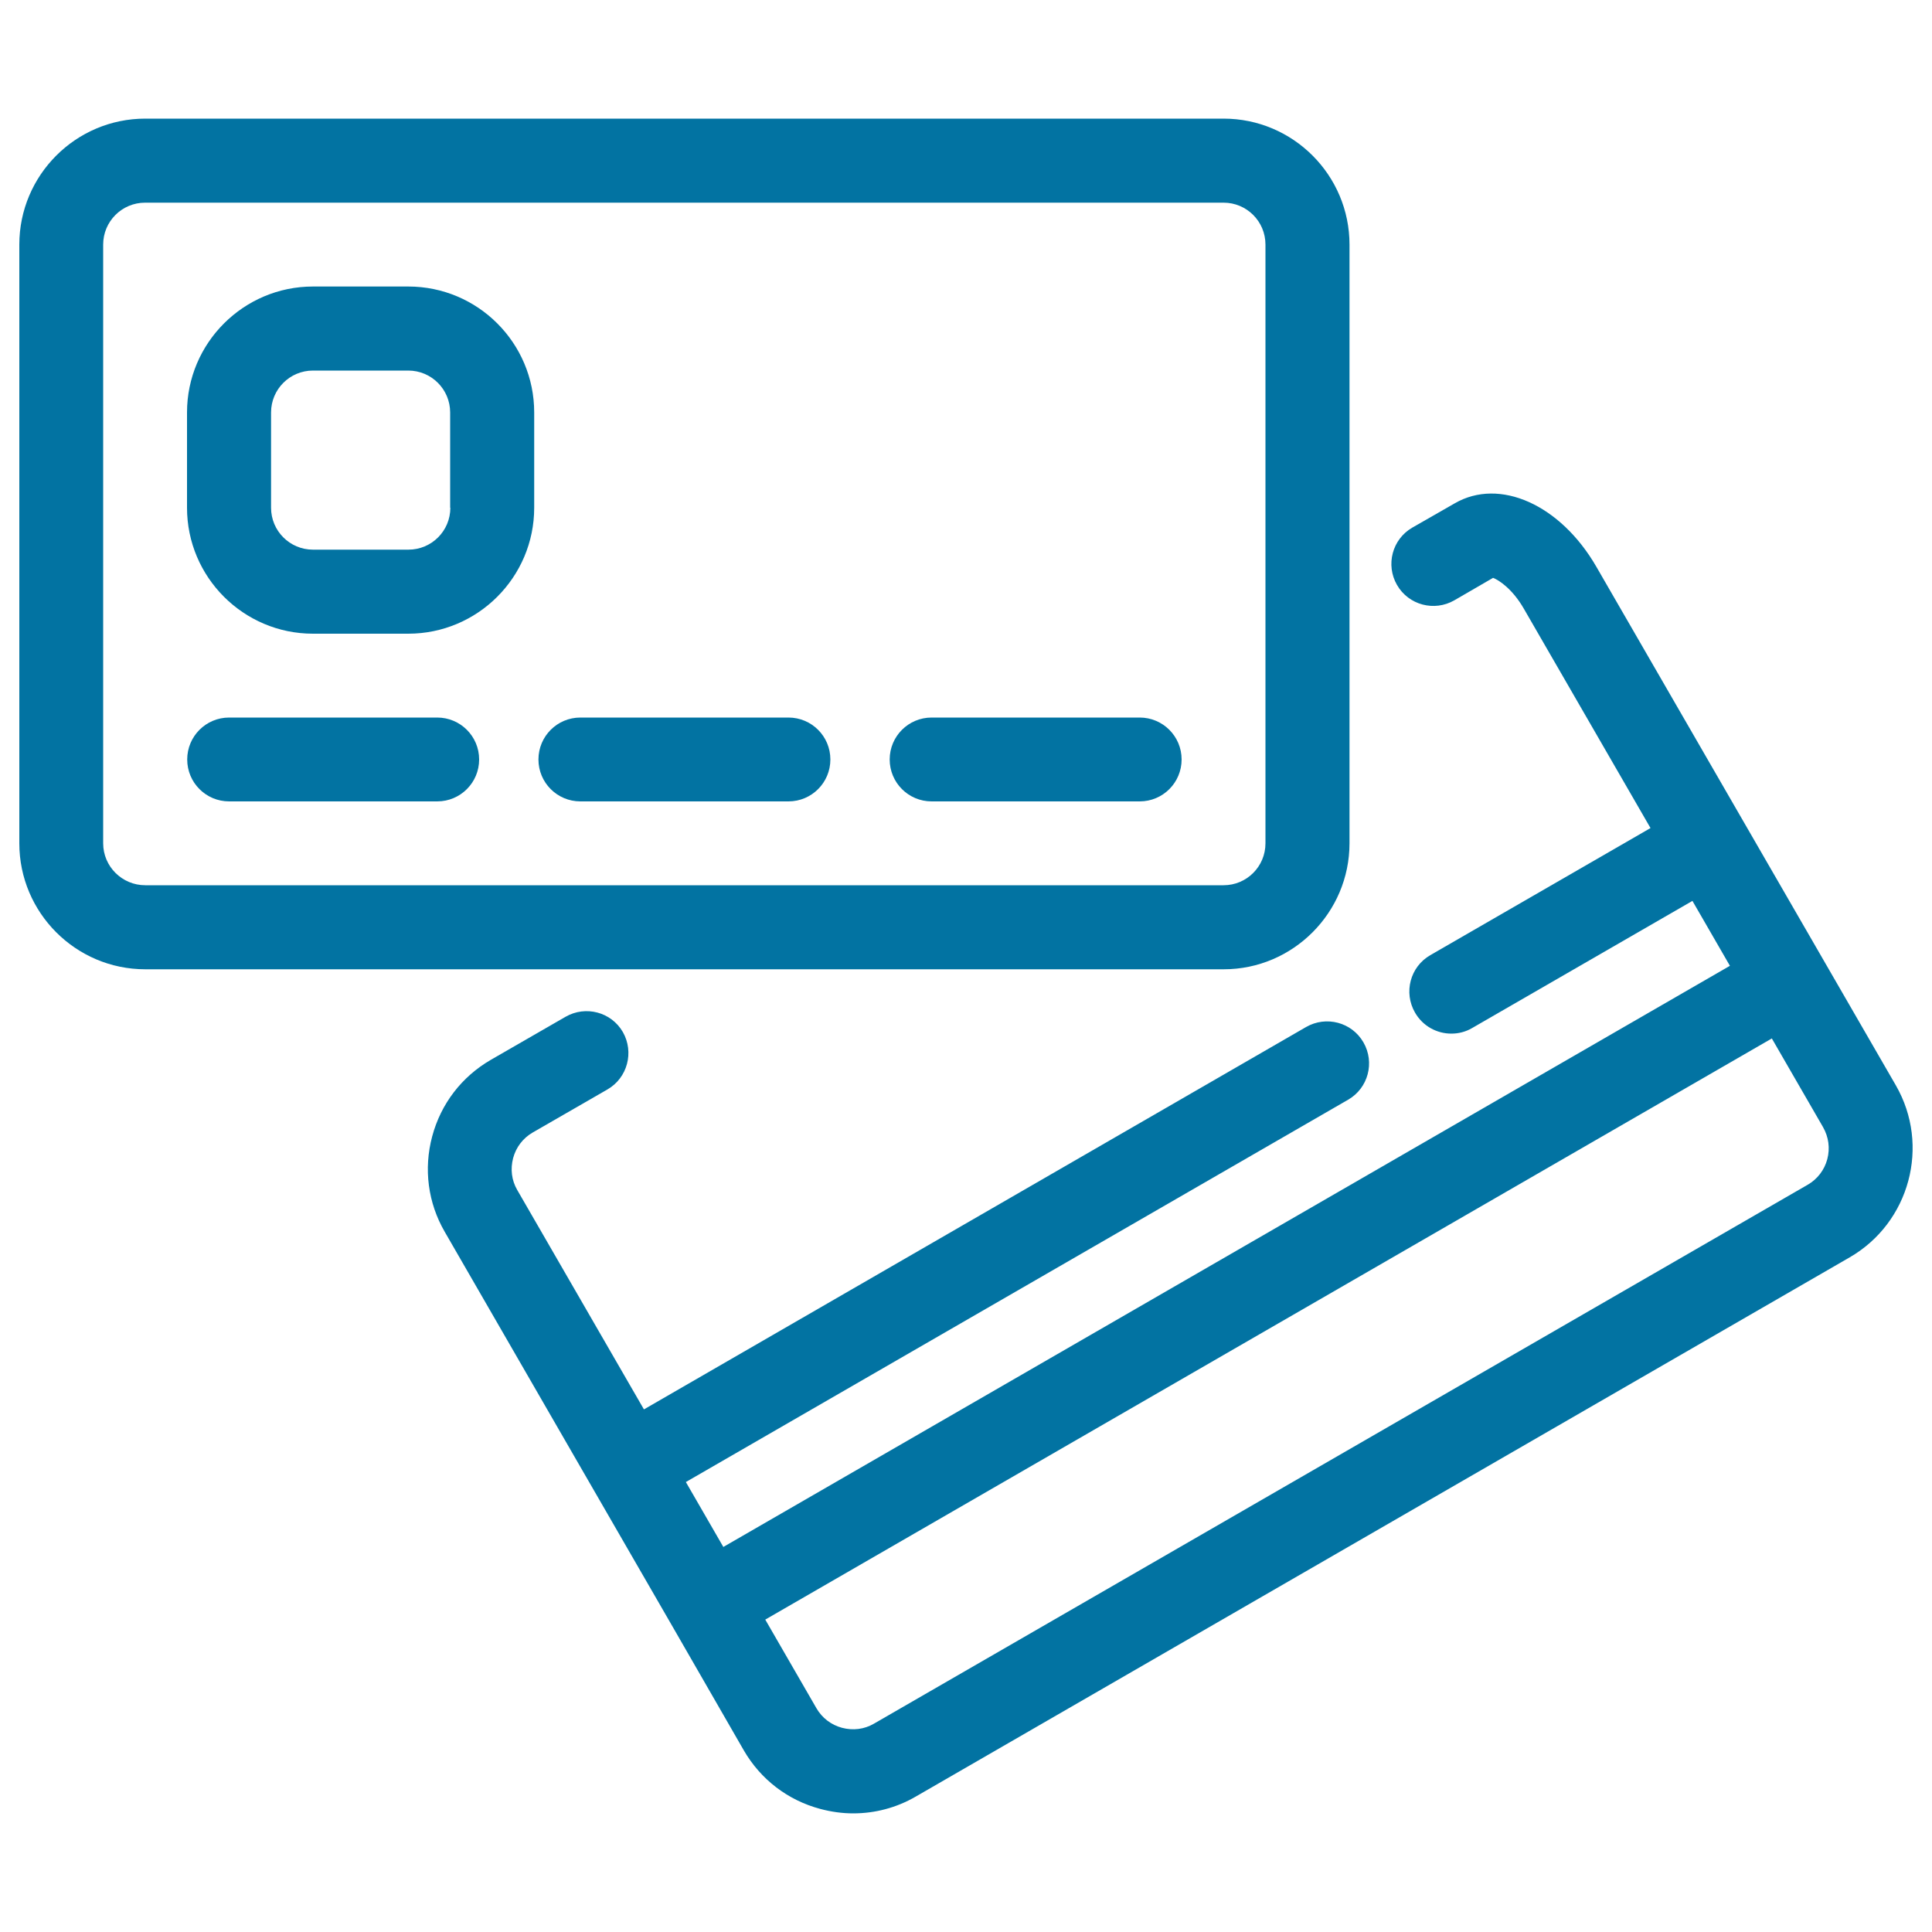 <svg xmlns="http://www.w3.org/2000/svg" viewBox="0 0 1000 1000" style="fill:#0273a2">
<title>Two Money Cards SVG icon</title>
<g><path d="M698.5,436.5V126.6c0-35.9-29.2-65.2-65.2-65.2H75.2C39.2,61.4,10,90.7,10,126.6v309.9c0,35.9,29.2,65.2,65.2,65.2h558.2C669.2,501.7,698.5,472.4,698.5,436.5z M53.4,436.5V126.6c0-12,9.7-21.7,21.7-21.7h558.2c12,0,21.7,9.7,21.7,21.7v309.9c0,12-9.7,21.7-21.7,21.7H75.2C63.2,458.2,53.4,448.5,53.4,436.5z"/><path d="M981.3,561.8l-155-268.4c-18.6-32.2-50.1-46.3-73.3-32.9L731,273.1c-10.4,6-13.9,19.3-7.9,29.7c6,10.4,19.3,13.9,29.7,7.9l20-11.6c3,1.1,10.1,5.8,15.9,15.9l65.6,113.6l-114,65.8c-10.4,6-13.9,19.3-7.9,29.7c4,7,11.3,10.9,18.8,10.9c3.7,0,7.4-0.9,10.8-2.9l114-65.8l19.4,33.6l-521,300.8L355,767.1l342.8-197.9c10.4-6,13.9-19.3,7.9-29.7c-6-10.4-19.3-13.9-29.7-7.9L333.3,729.5l-65.6-113.6c-2.9-5-3.6-10.8-2.1-16.5c1.5-5.6,5.1-10.3,10.1-13.2l38.7-22.3c10.4-6,13.9-19.3,8-29.7c-6-10.4-19.3-13.9-29.7-7.9l-38.7,22.3c-15,8.7-25.8,22.7-30.3,39.6c-4.5,16.8-2.2,34.4,6.5,49.4L306.6,770c0,0,0,0,0,0l0,0l41.1,71.2c0,0,0,0,0,0c0,0,0,0,0,0L385,906c8.7,15,22.7,25.8,39.6,30.3c5.6,1.5,11.4,2.3,17,2.3c11.3,0,22.4-2.9,32.4-8.7l483.4-279.1C988.5,632.8,999.2,592.9,981.3,561.8z M945.8,600c-1.5,5.6-5.1,10.3-10.1,13.2L452.3,892.2c-5,2.9-10.8,3.6-16.5,2.1c-5.6-1.5-10.3-5.1-13.2-10.1l-26.5-45.9l521-300.8l26.5,45.9C946.5,588.5,947.3,594.3,945.8,600z"/><path d="M589.9,371.4H482.2c-12,0-21.7,9.7-21.7,21.7c0,12,9.7,21.7,21.7,21.7h107.7c12,0,21.7-9.7,21.7-21.7C611.6,381.1,601.9,371.4,589.9,371.4z"/><path d="M408.1,371.4H300.4c-12,0-21.7,9.7-21.7,21.7c0,12,9.7,21.7,21.7,21.7h107.7c12,0,21.7-9.7,21.7-21.7C429.8,381.1,420.1,371.4,408.1,371.4z"/><path d="M226.3,371.4H118.6c-12,0-21.7,9.7-21.7,21.7c0,12,9.7,21.7,21.7,21.7h107.7c12,0,21.7-9.7,21.7-21.7C248,381.1,238.3,371.4,226.3,371.4z"/><path d="M211.3,148.3H162c-35.9,0-65.2,29.2-65.2,65.2v49.3c0,35.9,29.2,65.2,65.2,65.2h49.3c35.9,0,65.2-29.2,65.2-65.2v-49.3C276.5,177.5,247.3,148.3,211.3,148.3z M233.1,262.8c0,12-9.7,21.7-21.7,21.7H162c-12,0-21.7-9.7-21.7-21.7v-49.3c0-12,9.7-21.7,21.7-21.7h49.3c12,0,21.7,9.7,21.7,21.7V262.8z"/></g>
</svg>